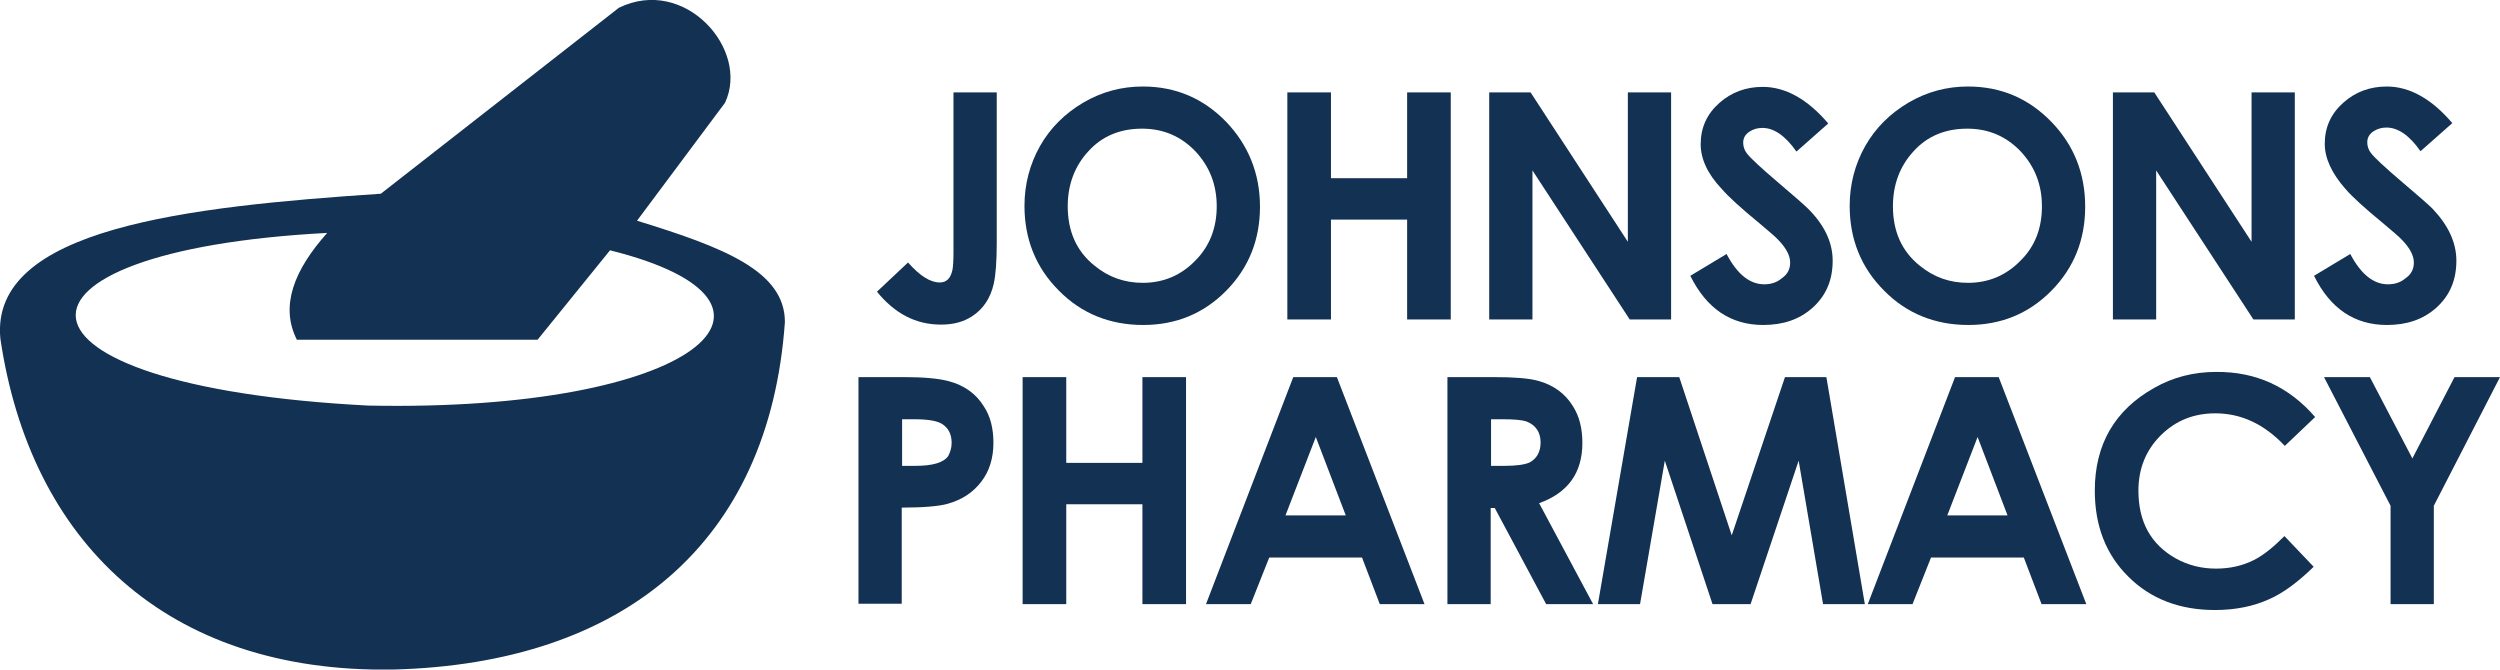 <?xml version="1.0" encoding="utf-8"?>
<!-- Generator: Adobe Illustrator 28.2.0, SVG Export Plug-In . SVG Version: 6.00 Build 0)  -->
<svg version="1.1" id="Layer_9" xmlns="http://www.w3.org/2000/svg" xmlns:xlink="http://www.w3.org/1999/xlink" x="0px" y="0px"
	 viewBox="0 0 676.2 181.1" style="enable-background:new 0 0 676.2 181.1;" xml:space="preserve">
<style type="text/css">
	.st0{fill:#133152;}
</style>
<path class="st0" d="M172.3,59.7l23.8-31.9c6.8-14.4-10.9-34.4-28.7-25.7l-64.4,50.3C50.7,55.9-2.8,61.7,0.1,91.6
	c8.1,54.8,44.8,90.5,106.2,89.5c62.7-1.6,101.8-34.5,106-94C212.3,73.3,195.7,66.9,172.3,59.7z M99.6,109.7
	C-3.5,104.4-4.4,67.9,88.5,63c-9,10.1-12.8,19.8-8.2,28.9h65.1l19.6-24.2C222,81.9,188.3,111.5,99.6,109.7z"/>
<g>
	<path class="st0" d="M269.6,65.7c0,5.1-0.3,8.7-0.8,11c-0.9,4-2.9,6.9-5.8,8.8c-2.4,1.6-5.2,2.3-8.5,2.3c-6.8,0-12.5-3-17.3-8.9
		l8.4-7.9c3.2,3.6,6,5.4,8.6,5.4c1.8,0,2.9-1.1,3.4-3.3c0.2-0.9,0.3-2.7,0.3-5.3V25h11.7V65.7z"/>
	<path class="st0" d="M340.8,55.9c0,8.9-3,16.5-9.1,22.7c-6.1,6.2-13.6,9.3-22.5,9.3c-9,0-16.7-3.1-22.8-9.3
		c-6.2-6.2-9.3-13.9-9.3-22.9c0-5.8,1.4-11.2,4.2-16.2c2.8-4.9,6.7-8.8,11.8-11.8c5-2.9,10.3-4.3,16-4.3c8.9,0,16.4,3.2,22.6,9.6
		C337.7,39.3,340.8,47,340.8,55.9z M329.1,55.8c0-5.8-1.9-10.7-5.7-14.8c-3.9-4.1-8.7-6.2-14.5-6.2c-5.9,0-10.8,2-14.5,6.1
		c-3.7,4-5.6,9-5.6,14.9c0,6.8,2.4,12.2,7.3,16.1c3.8,3.1,8.1,4.6,13,4.6c5.7,0,10.5-2.1,14.4-6.2C327.2,66.5,329.1,61.6,329.1,55.8
		z"/>
	<path class="st0" d="M392.4,86.4h-11.8v-27H360v27h-11.8V25H360v23.2h20.6V25h11.8V86.4z"/>
	<path class="st0" d="M452,86.4h-11.2l-26.3-40.3v40.3h-11.7V25H414l26.3,40.4V25H452V86.4z"/>
	<path class="st0" d="M495.7,70.5c0,5.3-1.8,9.5-5.5,12.8c-3.5,3.1-7.9,4.6-13.3,4.6c-8.7,0-15.3-4.4-19.7-13.3l9.8-5.9
		c2.9,5.5,6.3,8.2,10.2,8.2c1.8,0,3.4-0.5,4.7-1.6c1.6-1.1,2.3-2.5,2.3-4.3c0-1.8-1-3.8-3.1-6c-0.8-0.9-2.6-2.4-5.2-4.6
		c-5-4.1-8.4-7.2-10.2-9.3C461.8,47,460,42.9,460,39c0-4.5,1.7-8.2,5.1-11.2c3.3-2.9,7.2-4.3,11.7-4.3c6.1,0,12.1,3.3,17.7,9.9
		l-8.6,7.6c-3-4.3-6.1-6.4-9.2-6.4c-1.3,0-2.4,0.3-3.5,1c-1.2,0.8-1.7,1.8-1.7,3c0,1,0.3,2,1,2.9c1,1.3,3.8,3.9,8.5,7.9
		c4.5,3.8,7.2,6.2,8.1,7.1C493.5,60.9,495.7,65.6,495.7,70.5z"/>
	<path class="st0" d="M564,55.9c0,8.9-3,16.5-9.1,22.7c-6.1,6.2-13.6,9.3-22.5,9.3c-9,0-16.7-3.1-22.8-9.3
		c-6.2-6.2-9.3-13.9-9.3-22.9c0-5.8,1.4-11.2,4.2-16.2c2.8-4.9,6.7-8.8,11.8-11.8c5-2.9,10.3-4.3,16-4.3c8.9,0,16.4,3.2,22.6,9.6
		C561,39.3,564,47,564,55.9z M552.3,55.8c0-5.8-1.9-10.7-5.7-14.8c-3.9-4.1-8.7-6.2-14.5-6.2c-5.9,0-10.8,2-14.5,6.1
		c-3.7,4-5.6,9-5.6,14.9c0,6.8,2.4,12.2,7.3,16.1c3.8,3.1,8.1,4.6,13,4.6c5.7,0,10.5-2.1,14.4-6.2C550.5,66.5,552.3,61.6,552.3,55.8
		z"/>
	<path class="st0" d="M620.7,86.4h-11.2l-26.3-40.3v40.3h-11.7V25h11.2L609,65.4V25h11.7V86.4z"/>
	<path class="st0" d="M664.4,70.5c0,5.3-1.8,9.5-5.5,12.8c-3.5,3.1-7.9,4.6-13.3,4.6c-8.7,0-15.3-4.4-19.7-13.3l9.8-5.9
		c2.9,5.5,6.3,8.2,10.2,8.2c1.8,0,3.4-0.5,4.7-1.6c1.6-1.1,2.3-2.5,2.3-4.3c0-1.8-1-3.8-3.1-6c-0.8-0.9-2.6-2.4-5.2-4.6
		c-5-4.1-8.4-7.2-10.2-9.3c-3.7-4.2-5.6-8.3-5.6-12.2c0-4.5,1.7-8.2,5.1-11.2c3.3-2.9,7.2-4.3,11.7-4.3c6.1,0,12.1,3.3,17.7,9.9
		l-8.6,7.6c-3-4.3-6.1-6.4-9.2-6.4c-1.3,0-2.4,0.3-3.5,1c-1.2,0.8-1.7,1.8-1.7,3c0,1,0.3,2,1,2.9c1,1.3,3.8,3.9,8.5,7.9
		c4.5,3.8,7.2,6.2,8.1,7.1C662.2,60.9,664.4,65.6,664.4,70.5z"/>
	<path class="st0" d="M268.7,119.8c0,4.1-1.1,7.7-3.3,10.5c-2.2,2.9-5.2,4.9-9.2,6c-2.2,0.6-6.3,1-12.3,1v26h-11.7V102h12.4
		c5.4,0,9.4,0.4,12,1.1c4.2,1.1,7.4,3.4,9.5,6.8C267.9,112.6,268.7,115.9,268.7,119.8z M257.4,119.8c0-2.4-0.9-4.1-2.7-5.2
		c-1.4-0.8-3.8-1.2-7.4-1.2h-3.3V126h3.7c4.6,0,7.6-0.9,8.8-2.7C257,122.3,257.4,121.2,257.4,119.8z"/>
	<path class="st0" d="M320.7,163.4H309v-27h-20.6v27h-11.8V102h11.8v23.2H309V102h11.8V163.4z"/>
	<path class="st0" d="M385.3,163.4h-12.1l-4.8-12.6h-25.1l-5,12.6h-12.1l23.6-61.4h11.8L385.3,163.4z M364,139.4l-8.1-21.2
		l-8.2,21.2H364z"/>
	<path class="st0" d="M430.9,163.4h-12.7l-13.9-26h-1.1v26h-11.7V102H404c5.5,0,9.5,0.3,12,1c4.1,1.1,7.3,3.4,9.4,6.8
		c1.8,2.8,2.6,6.1,2.6,10c0,8.1-3.9,13.5-11.7,16.3L430.9,163.4z M416.7,119.7c0-2.8-1.3-4.7-3.8-5.7c-1.2-0.4-3.3-0.6-6.4-0.6h-3.2
		V126h3.7c3.1,0,5.3-0.3,6.7-0.9C415.6,124.1,416.7,122.3,416.7,119.7z"/>
	<path class="st0" d="M504.4,163.4h-11.3l-6.6-38.8l-13,38.8h-10.3l-12.9-38.8l-6.7,38.8h-11.4l10.6-61.4h11.4l14.2,42.8l14.4-42.8
		H494L504.4,163.4z"/>
	<path class="st0" d="M564.3,163.4h-12.1l-4.8-12.6h-25.1l-5,12.6h-12.1l23.6-61.4h11.8L564.3,163.4z M543,139.4l-8.1-21.2
		l-8.2,21.2H543z"/>
	<path class="st0" d="M626.2,112.8l-8.2,7.8c-5.6-5.9-11.8-8.8-18.8-8.8c-5.9,0-10.8,2-14.8,6s-6,9-6,14.9c0,8.5,3.4,14.6,10.2,18.4
		c3.3,1.8,6.9,2.7,10.8,2.7c3.8,0,7.2-0.8,10.2-2.3c2.6-1.3,5.3-3.5,8.3-6.5l7.9,8.3c-4.2,4.1-8.2,7.1-12.1,8.8
		c-4.2,1.9-9.1,2.9-14.6,2.9c-9.5,0-17.4-3-23.4-9c-6.1-6-9.1-13.8-9.1-23.3c0-12.5,5.4-21.8,16.1-27.8c5.1-2.9,10.7-4.3,16.7-4.3
		C610.2,100.5,619.1,104.6,626.2,112.8z"/>
	<path class="st0" d="M676.2,102l-17.9,34.8v26.6h-11.7v-26.6l-18-34.8H641l11.5,22l11.4-22H676.2z"/>
</g>
</svg>
